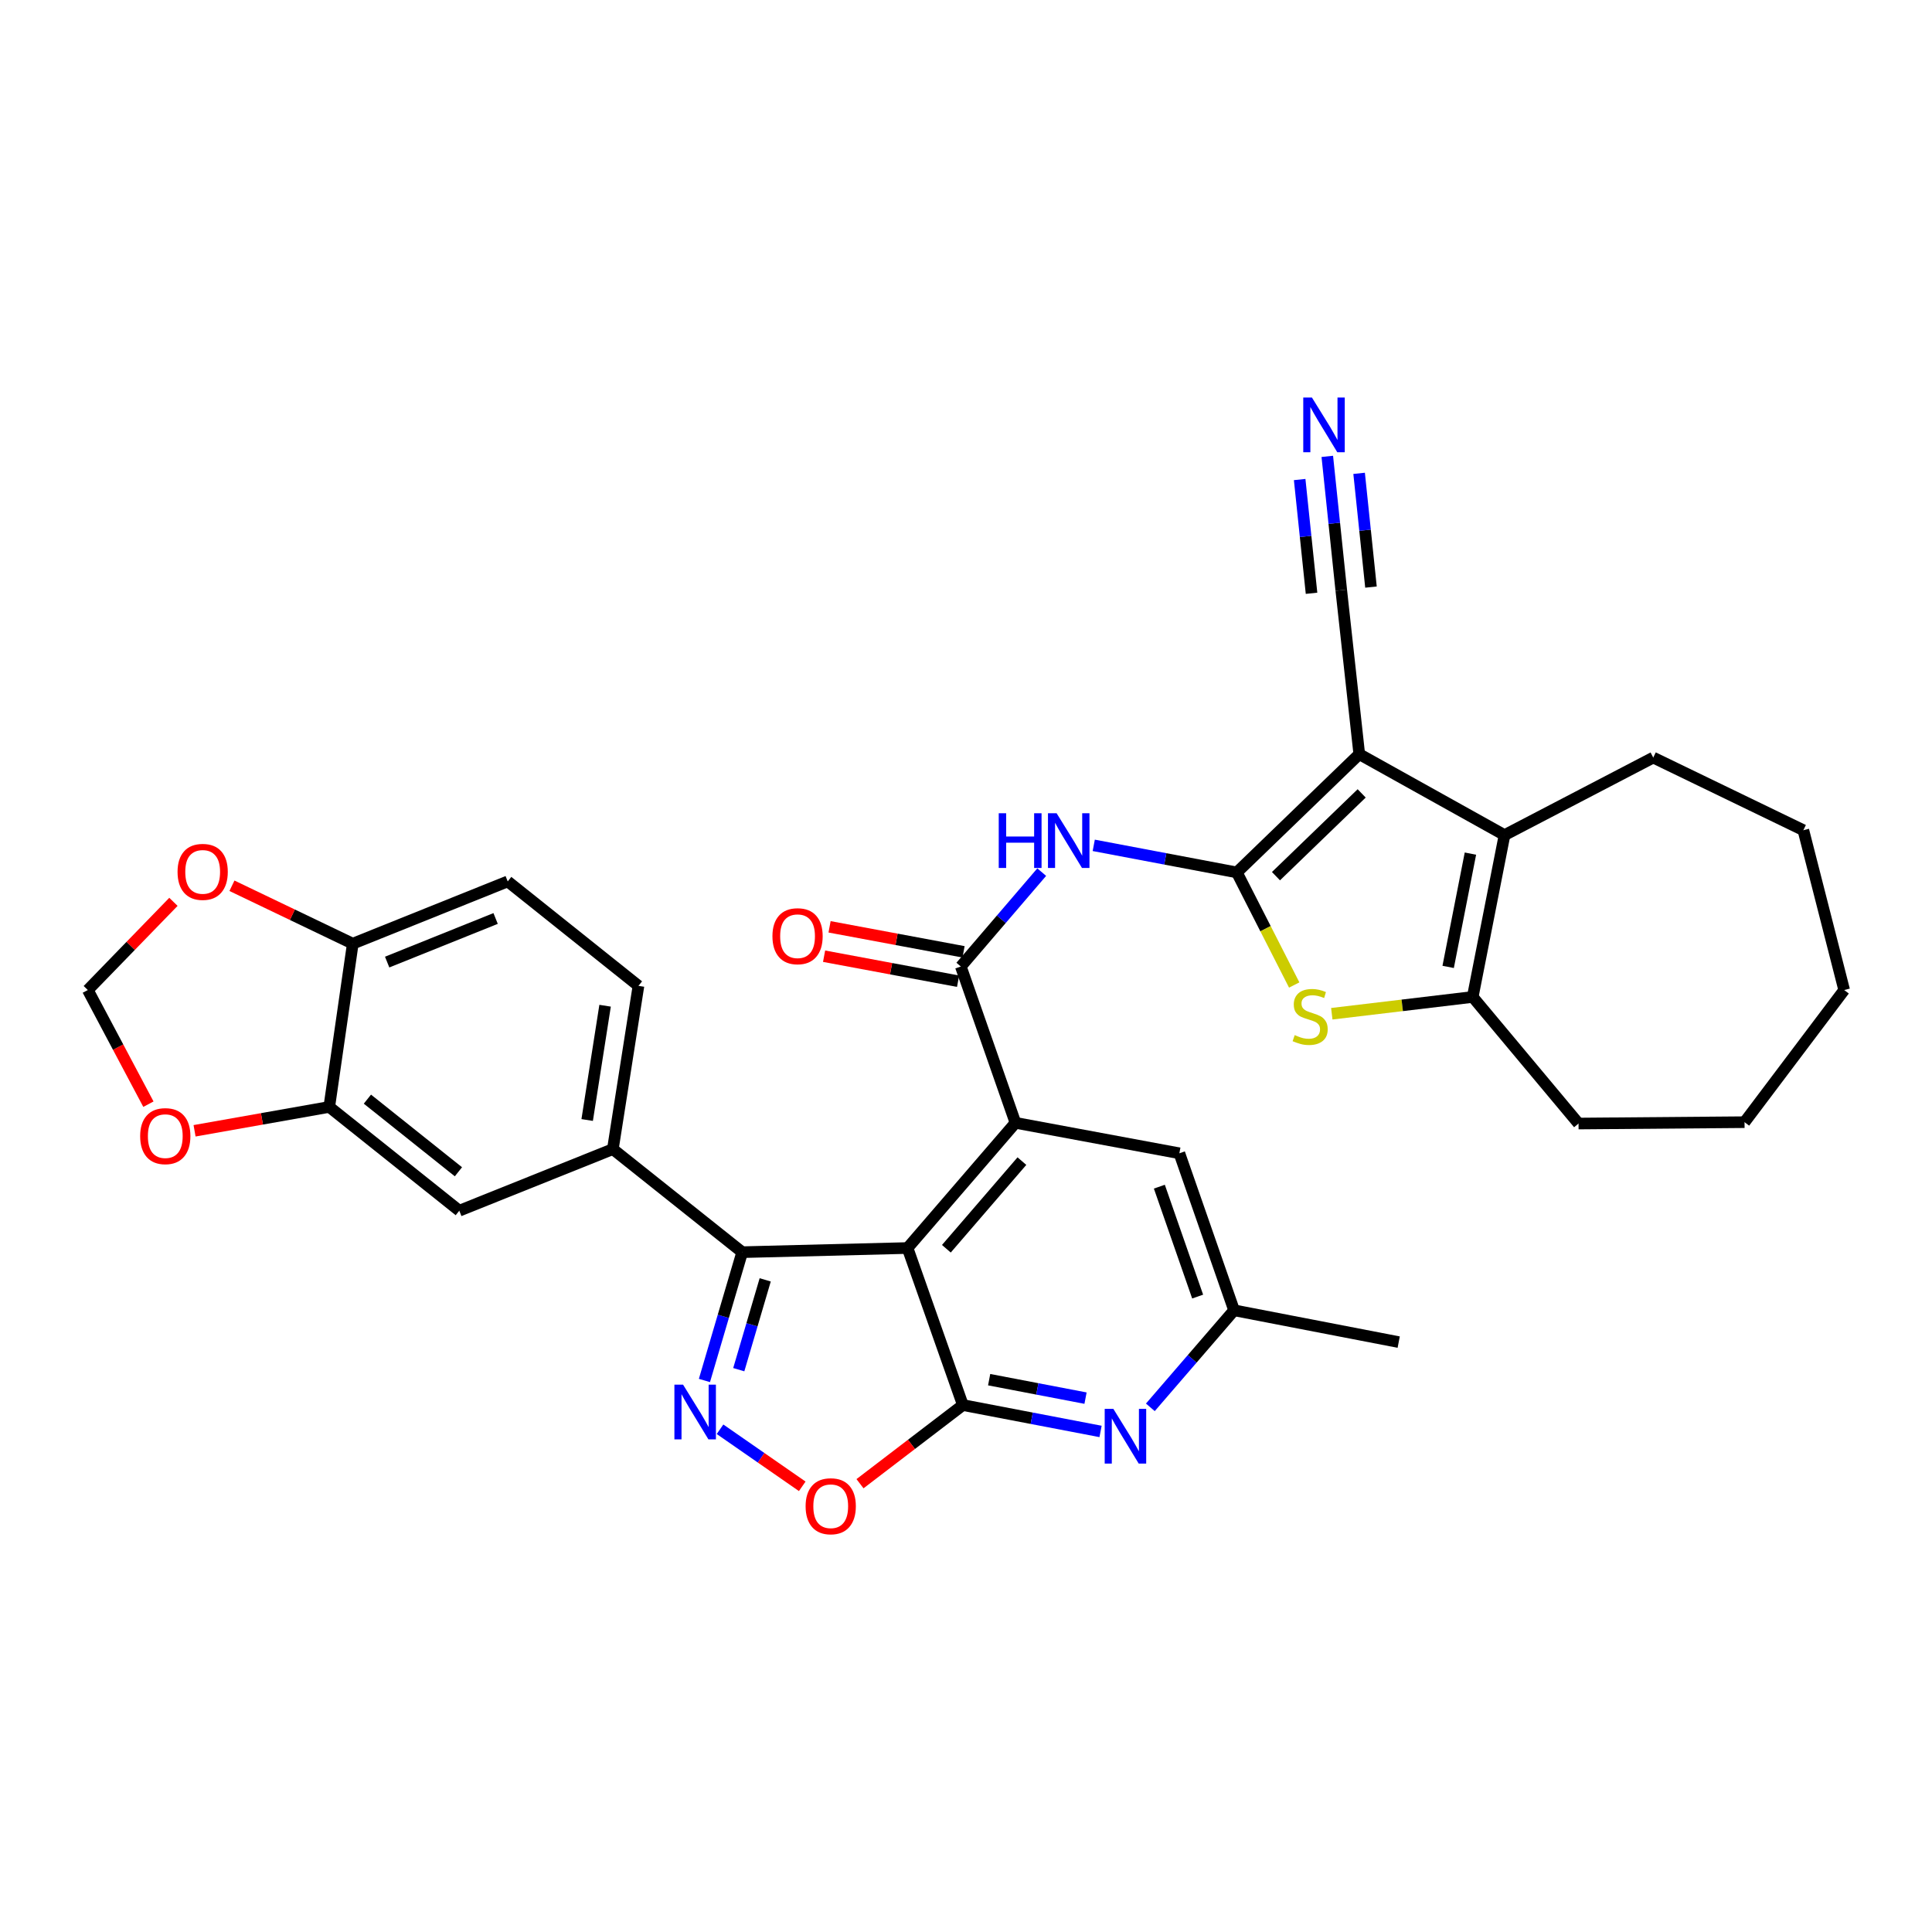 <?xml version='1.0' encoding='iso-8859-1'?>
<svg version='1.1' baseProfile='full'
              xmlns='http://www.w3.org/2000/svg'
                      xmlns:rdkit='http://www.rdkit.org/xml'
                      xmlns:xlink='http://www.w3.org/1999/xlink'
                  xml:space='preserve'
width='1000px' height='1000px' viewBox='0 0 1000 1000'>
<!-- END OF HEADER -->
<rect style='opacity:1.0;fill:#FFFFFF;stroke:none' width='1000' height='1000' x='0' y='0'> </rect>
<path class='bond-0' d='M 640.189,451.562 L 703.556,390.353' style='fill:none;fill-rule:evenodd;stroke:#000000;stroke-width:6px;stroke-linecap:butt;stroke-linejoin:miter;stroke-opacity:1' />
<path class='bond-0' d='M 660.441,453.506 L 704.797,410.66' style='fill:none;fill-rule:evenodd;stroke:#000000;stroke-width:6px;stroke-linecap:butt;stroke-linejoin:miter;stroke-opacity:1' />
<path class='bond-6' d='M 640.189,451.562 L 655.034,480.7' style='fill:none;fill-rule:evenodd;stroke:#000000;stroke-width:6px;stroke-linecap:butt;stroke-linejoin:miter;stroke-opacity:1' />
<path class='bond-6' d='M 655.034,480.7 L 669.879,509.838' style='fill:none;fill-rule:evenodd;stroke:#CCCC00;stroke-width:6px;stroke-linecap:butt;stroke-linejoin:miter;stroke-opacity:1' />
<path class='bond-8' d='M 640.189,451.562 L 603.155,444.556' style='fill:none;fill-rule:evenodd;stroke:#000000;stroke-width:6px;stroke-linecap:butt;stroke-linejoin:miter;stroke-opacity:1' />
<path class='bond-8' d='M 603.155,444.556 L 566.12,437.549' style='fill:none;fill-rule:evenodd;stroke:#0000FF;stroke-width:6px;stroke-linecap:butt;stroke-linejoin:miter;stroke-opacity:1' />
<path class='bond-7' d='M 703.556,390.353 L 778.737,432.245' style='fill:none;fill-rule:evenodd;stroke:#000000;stroke-width:6px;stroke-linecap:butt;stroke-linejoin:miter;stroke-opacity:1' />
<path class='bond-14' d='M 703.556,390.353 L 694.232,305.478' style='fill:none;fill-rule:evenodd;stroke:#000000;stroke-width:6px;stroke-linecap:butt;stroke-linejoin:miter;stroke-opacity:1' />
<path class='bond-1' d='M 469.743,645.975 L 525.599,581.174' style='fill:none;fill-rule:evenodd;stroke:#000000;stroke-width:6px;stroke-linecap:butt;stroke-linejoin:miter;stroke-opacity:1' />
<path class='bond-1' d='M 489.838,646.353 L 528.937,600.992' style='fill:none;fill-rule:evenodd;stroke:#000000;stroke-width:6px;stroke-linecap:butt;stroke-linejoin:miter;stroke-opacity:1' />
<path class='bond-2' d='M 469.743,645.975 L 498.384,727.258' style='fill:none;fill-rule:evenodd;stroke:#000000;stroke-width:6px;stroke-linecap:butt;stroke-linejoin:miter;stroke-opacity:1' />
<path class='bond-5' d='M 469.743,645.975 L 384.164,648.123' style='fill:none;fill-rule:evenodd;stroke:#000000;stroke-width:6px;stroke-linecap:butt;stroke-linejoin:miter;stroke-opacity:1' />
<path class='bond-11' d='M 498.384,727.258 L 471.76,747.611' style='fill:none;fill-rule:evenodd;stroke:#000000;stroke-width:6px;stroke-linecap:butt;stroke-linejoin:miter;stroke-opacity:1' />
<path class='bond-11' d='M 471.76,747.611 L 445.135,767.964' style='fill:none;fill-rule:evenodd;stroke:#FF0000;stroke-width:6px;stroke-linecap:butt;stroke-linejoin:miter;stroke-opacity:1' />
<path class='bond-35' d='M 498.384,727.258 L 534.016,734.084' style='fill:none;fill-rule:evenodd;stroke:#000000;stroke-width:6px;stroke-linecap:butt;stroke-linejoin:miter;stroke-opacity:1' />
<path class='bond-35' d='M 534.016,734.084 L 569.647,740.911' style='fill:none;fill-rule:evenodd;stroke:#0000FF;stroke-width:6px;stroke-linecap:butt;stroke-linejoin:miter;stroke-opacity:1' />
<path class='bond-35' d='M 511.984,714.114 L 536.926,718.893' style='fill:none;fill-rule:evenodd;stroke:#000000;stroke-width:6px;stroke-linecap:butt;stroke-linejoin:miter;stroke-opacity:1' />
<path class='bond-35' d='M 536.926,718.893 L 561.868,723.671' style='fill:none;fill-rule:evenodd;stroke:#0000FF;stroke-width:6px;stroke-linecap:butt;stroke-linejoin:miter;stroke-opacity:1' />
<path class='bond-3' d='M 525.599,581.174 L 497.319,500.269' style='fill:none;fill-rule:evenodd;stroke:#000000;stroke-width:6px;stroke-linecap:butt;stroke-linejoin:miter;stroke-opacity:1' />
<path class='bond-18' d='M 525.599,581.174 L 610.44,596.942' style='fill:none;fill-rule:evenodd;stroke:#000000;stroke-width:6px;stroke-linecap:butt;stroke-linejoin:miter;stroke-opacity:1' />
<path class='bond-4' d='M 364.614,714.534 L 374.389,681.328' style='fill:none;fill-rule:evenodd;stroke:#0000FF;stroke-width:6px;stroke-linecap:butt;stroke-linejoin:miter;stroke-opacity:1' />
<path class='bond-4' d='M 374.389,681.328 L 384.164,648.123' style='fill:none;fill-rule:evenodd;stroke:#000000;stroke-width:6px;stroke-linecap:butt;stroke-linejoin:miter;stroke-opacity:1' />
<path class='bond-4' d='M 382.384,708.94 L 389.227,685.697' style='fill:none;fill-rule:evenodd;stroke:#0000FF;stroke-width:6px;stroke-linecap:butt;stroke-linejoin:miter;stroke-opacity:1' />
<path class='bond-4' d='M 389.227,685.697 L 396.069,662.453' style='fill:none;fill-rule:evenodd;stroke:#000000;stroke-width:6px;stroke-linecap:butt;stroke-linejoin:miter;stroke-opacity:1' />
<path class='bond-36' d='M 372.686,739.785 L 393.963,754.55' style='fill:none;fill-rule:evenodd;stroke:#0000FF;stroke-width:6px;stroke-linecap:butt;stroke-linejoin:miter;stroke-opacity:1' />
<path class='bond-36' d='M 393.963,754.55 L 415.239,769.316' style='fill:none;fill-rule:evenodd;stroke:#FF0000;stroke-width:6px;stroke-linecap:butt;stroke-linejoin:miter;stroke-opacity:1' />
<path class='bond-13' d='M 384.164,648.123 L 317.214,594.785' style='fill:none;fill-rule:evenodd;stroke:#000000;stroke-width:6px;stroke-linecap:butt;stroke-linejoin:miter;stroke-opacity:1' />
<path class='bond-10' d='M 689.335,524.713 L 725.804,520.367' style='fill:none;fill-rule:evenodd;stroke:#CCCC00;stroke-width:6px;stroke-linecap:butt;stroke-linejoin:miter;stroke-opacity:1' />
<path class='bond-10' d='M 725.804,520.367 L 762.273,516.02' style='fill:none;fill-rule:evenodd;stroke:#000000;stroke-width:6px;stroke-linecap:butt;stroke-linejoin:miter;stroke-opacity:1' />
<path class='bond-27' d='M 778.737,432.245 L 855.715,392.123' style='fill:none;fill-rule:evenodd;stroke:#000000;stroke-width:6px;stroke-linecap:butt;stroke-linejoin:miter;stroke-opacity:1' />
<path class='bond-33' d='M 778.737,432.245 L 762.273,516.02' style='fill:none;fill-rule:evenodd;stroke:#000000;stroke-width:6px;stroke-linecap:butt;stroke-linejoin:miter;stroke-opacity:1' />
<path class='bond-33' d='M 761.09,441.828 L 749.565,500.471' style='fill:none;fill-rule:evenodd;stroke:#000000;stroke-width:6px;stroke-linecap:butt;stroke-linejoin:miter;stroke-opacity:1' />
<path class='bond-9' d='M 539.193,451.404 L 518.256,475.836' style='fill:none;fill-rule:evenodd;stroke:#0000FF;stroke-width:6px;stroke-linecap:butt;stroke-linejoin:miter;stroke-opacity:1' />
<path class='bond-9' d='M 518.256,475.836 L 497.319,500.269' style='fill:none;fill-rule:evenodd;stroke:#000000;stroke-width:6px;stroke-linecap:butt;stroke-linejoin:miter;stroke-opacity:1' />
<path class='bond-23' d='M 498.738,492.666 L 464.059,486.195' style='fill:none;fill-rule:evenodd;stroke:#000000;stroke-width:6px;stroke-linecap:butt;stroke-linejoin:miter;stroke-opacity:1' />
<path class='bond-23' d='M 464.059,486.195 L 429.381,479.724' style='fill:none;fill-rule:evenodd;stroke:#FF0000;stroke-width:6px;stroke-linecap:butt;stroke-linejoin:miter;stroke-opacity:1' />
<path class='bond-23' d='M 495.9,507.871 L 461.222,501.4' style='fill:none;fill-rule:evenodd;stroke:#000000;stroke-width:6px;stroke-linecap:butt;stroke-linejoin:miter;stroke-opacity:1' />
<path class='bond-23' d='M 461.222,501.4 L 426.544,494.93' style='fill:none;fill-rule:evenodd;stroke:#FF0000;stroke-width:6px;stroke-linecap:butt;stroke-linejoin:miter;stroke-opacity:1' />
<path class='bond-28' d='M 762.273,516.02 L 817.046,581.543' style='fill:none;fill-rule:evenodd;stroke:#000000;stroke-width:6px;stroke-linecap:butt;stroke-linejoin:miter;stroke-opacity:1' />
<path class='bond-12' d='M 595.421,728.436 L 617.088,703.322' style='fill:none;fill-rule:evenodd;stroke:#0000FF;stroke-width:6px;stroke-linecap:butt;stroke-linejoin:miter;stroke-opacity:1' />
<path class='bond-12' d='M 617.088,703.322 L 638.754,678.208' style='fill:none;fill-rule:evenodd;stroke:#000000;stroke-width:6px;stroke-linecap:butt;stroke-linejoin:miter;stroke-opacity:1' />
<path class='bond-17' d='M 317.214,594.785 L 237.727,626.657' style='fill:none;fill-rule:evenodd;stroke:#000000;stroke-width:6px;stroke-linecap:butt;stroke-linejoin:miter;stroke-opacity:1' />
<path class='bond-25' d='M 317.214,594.785 L 330.465,510.28' style='fill:none;fill-rule:evenodd;stroke:#000000;stroke-width:6px;stroke-linecap:butt;stroke-linejoin:miter;stroke-opacity:1' />
<path class='bond-25' d='M 303.921,579.713 L 313.196,520.559' style='fill:none;fill-rule:evenodd;stroke:#000000;stroke-width:6px;stroke-linecap:butt;stroke-linejoin:miter;stroke-opacity:1' />
<path class='bond-15' d='M 694.232,305.478 L 690.619,270.848' style='fill:none;fill-rule:evenodd;stroke:#000000;stroke-width:6px;stroke-linecap:butt;stroke-linejoin:miter;stroke-opacity:1' />
<path class='bond-15' d='M 690.619,270.848 L 687.005,236.218' style='fill:none;fill-rule:evenodd;stroke:#0000FF;stroke-width:6px;stroke-linecap:butt;stroke-linejoin:miter;stroke-opacity:1' />
<path class='bond-15' d='M 709.616,303.873 L 706.545,274.437' style='fill:none;fill-rule:evenodd;stroke:#000000;stroke-width:6px;stroke-linecap:butt;stroke-linejoin:miter;stroke-opacity:1' />
<path class='bond-15' d='M 706.545,274.437 L 703.474,245.002' style='fill:none;fill-rule:evenodd;stroke:#0000FF;stroke-width:6px;stroke-linecap:butt;stroke-linejoin:miter;stroke-opacity:1' />
<path class='bond-15' d='M 678.848,307.083 L 675.776,277.648' style='fill:none;fill-rule:evenodd;stroke:#000000;stroke-width:6px;stroke-linecap:butt;stroke-linejoin:miter;stroke-opacity:1' />
<path class='bond-15' d='M 675.776,277.648 L 672.705,248.212' style='fill:none;fill-rule:evenodd;stroke:#0000FF;stroke-width:6px;stroke-linecap:butt;stroke-linejoin:miter;stroke-opacity:1' />
<path class='bond-16' d='M 170.425,572.95 L 237.727,626.657' style='fill:none;fill-rule:evenodd;stroke:#000000;stroke-width:6px;stroke-linecap:butt;stroke-linejoin:miter;stroke-opacity:1' />
<path class='bond-16' d='M 190.169,568.916 L 237.28,606.511' style='fill:none;fill-rule:evenodd;stroke:#000000;stroke-width:6px;stroke-linecap:butt;stroke-linejoin:miter;stroke-opacity:1' />
<path class='bond-20' d='M 170.425,572.95 L 135.565,579.123' style='fill:none;fill-rule:evenodd;stroke:#000000;stroke-width:6px;stroke-linecap:butt;stroke-linejoin:miter;stroke-opacity:1' />
<path class='bond-20' d='M 135.565,579.123 L 100.705,585.296' style='fill:none;fill-rule:evenodd;stroke:#FF0000;stroke-width:6px;stroke-linecap:butt;stroke-linejoin:miter;stroke-opacity:1' />
<path class='bond-37' d='M 170.425,572.95 L 182.593,488.453' style='fill:none;fill-rule:evenodd;stroke:#000000;stroke-width:6px;stroke-linecap:butt;stroke-linejoin:miter;stroke-opacity:1' />
<path class='bond-21' d='M 610.44,596.942 L 638.754,678.208' style='fill:none;fill-rule:evenodd;stroke:#000000;stroke-width:6px;stroke-linecap:butt;stroke-linejoin:miter;stroke-opacity:1' />
<path class='bond-21' d='M 600.08,614.221 L 619.901,671.107' style='fill:none;fill-rule:evenodd;stroke:#000000;stroke-width:6px;stroke-linecap:butt;stroke-linejoin:miter;stroke-opacity:1' />
<path class='bond-19' d='M 182.593,488.453 L 262.794,456.22' style='fill:none;fill-rule:evenodd;stroke:#000000;stroke-width:6px;stroke-linecap:butt;stroke-linejoin:miter;stroke-opacity:1' />
<path class='bond-19' d='M 200.391,497.97 L 256.532,475.407' style='fill:none;fill-rule:evenodd;stroke:#000000;stroke-width:6px;stroke-linecap:butt;stroke-linejoin:miter;stroke-opacity:1' />
<path class='bond-22' d='M 182.593,488.453 L 151.325,473.46' style='fill:none;fill-rule:evenodd;stroke:#000000;stroke-width:6px;stroke-linecap:butt;stroke-linejoin:miter;stroke-opacity:1' />
<path class='bond-22' d='M 151.325,473.46 L 120.056,458.468' style='fill:none;fill-rule:evenodd;stroke:#FF0000;stroke-width:6px;stroke-linecap:butt;stroke-linejoin:miter;stroke-opacity:1' />
<path class='bond-24' d='M 76.815,571.521 L 61.135,541.979' style='fill:none;fill-rule:evenodd;stroke:#FF0000;stroke-width:6px;stroke-linecap:butt;stroke-linejoin:miter;stroke-opacity:1' />
<path class='bond-24' d='M 61.135,541.979 L 45.455,512.437' style='fill:none;fill-rule:evenodd;stroke:#000000;stroke-width:6px;stroke-linecap:butt;stroke-linejoin:miter;stroke-opacity:1' />
<path class='bond-29' d='M 638.754,678.208 L 723.964,694.672' style='fill:none;fill-rule:evenodd;stroke:#000000;stroke-width:6px;stroke-linecap:butt;stroke-linejoin:miter;stroke-opacity:1' />
<path class='bond-38' d='M 89.769,466.79 L 67.612,489.613' style='fill:none;fill-rule:evenodd;stroke:#FF0000;stroke-width:6px;stroke-linecap:butt;stroke-linejoin:miter;stroke-opacity:1' />
<path class='bond-38' d='M 67.612,489.613 L 45.455,512.437' style='fill:none;fill-rule:evenodd;stroke:#000000;stroke-width:6px;stroke-linecap:butt;stroke-linejoin:miter;stroke-opacity:1' />
<path class='bond-26' d='M 330.465,510.28 L 262.794,456.22' style='fill:none;fill-rule:evenodd;stroke:#000000;stroke-width:6px;stroke-linecap:butt;stroke-linejoin:miter;stroke-opacity:1' />
<path class='bond-30' d='M 855.715,392.123 L 933.415,429.71' style='fill:none;fill-rule:evenodd;stroke:#000000;stroke-width:6px;stroke-linecap:butt;stroke-linejoin:miter;stroke-opacity:1' />
<path class='bond-31' d='M 817.046,581.543 L 902.969,580.838' style='fill:none;fill-rule:evenodd;stroke:#000000;stroke-width:6px;stroke-linecap:butt;stroke-linejoin:miter;stroke-opacity:1' />
<path class='bond-34' d='M 933.415,429.71 L 954.545,512.437' style='fill:none;fill-rule:evenodd;stroke:#000000;stroke-width:6px;stroke-linecap:butt;stroke-linejoin:miter;stroke-opacity:1' />
<path class='bond-32' d='M 902.969,580.838 L 954.545,512.437' style='fill:none;fill-rule:evenodd;stroke:#000000;stroke-width:6px;stroke-linecap:butt;stroke-linejoin:miter;stroke-opacity:1' />
<path  class='atom-5' d='M 353.551 716.69
L 362.831 731.69
Q 363.751 733.17, 365.231 735.85
Q 366.711 738.53, 366.791 738.69
L 366.791 716.69
L 370.551 716.69
L 370.551 745.01
L 366.671 745.01
L 356.711 728.61
Q 355.551 726.69, 354.311 724.49
Q 353.111 722.29, 352.751 721.61
L 352.751 745.01
L 349.071 745.01
L 349.071 716.69
L 353.551 716.69
' fill='#0000FF'/>
<path  class='atom-7' d='M 670.137 535.768
Q 670.457 535.888, 671.777 536.448
Q 673.097 537.008, 674.537 537.368
Q 676.017 537.688, 677.457 537.688
Q 680.137 537.688, 681.697 536.408
Q 683.257 535.088, 683.257 532.808
Q 683.257 531.248, 682.457 530.288
Q 681.697 529.328, 680.497 528.808
Q 679.297 528.288, 677.297 527.688
Q 674.777 526.928, 673.257 526.208
Q 671.777 525.488, 670.697 523.968
Q 669.657 522.448, 669.657 519.888
Q 669.657 516.328, 672.057 514.128
Q 674.497 511.928, 679.297 511.928
Q 682.577 511.928, 686.297 513.488
L 685.377 516.568
Q 681.977 515.168, 679.417 515.168
Q 676.657 515.168, 675.137 516.328
Q 673.617 517.448, 673.657 519.408
Q 673.657 520.928, 674.417 521.848
Q 675.217 522.768, 676.337 523.288
Q 677.497 523.808, 679.417 524.408
Q 681.977 525.208, 683.497 526.008
Q 685.017 526.808, 686.097 528.448
Q 687.217 530.048, 687.217 532.808
Q 687.217 536.728, 684.577 538.848
Q 681.977 540.928, 677.617 540.928
Q 675.097 540.928, 673.177 540.368
Q 671.297 539.848, 669.057 538.928
L 670.137 535.768
' fill='#CCCC00'/>
<path  class='atom-9' d='M 516.946 420.938
L 520.786 420.938
L 520.786 432.978
L 535.266 432.978
L 535.266 420.938
L 539.106 420.938
L 539.106 449.258
L 535.266 449.258
L 535.266 436.178
L 520.786 436.178
L 520.786 449.258
L 516.946 449.258
L 516.946 420.938
' fill='#0000FF'/>
<path  class='atom-9' d='M 546.906 420.938
L 556.186 435.938
Q 557.106 437.418, 558.586 440.098
Q 560.066 442.778, 560.146 442.938
L 560.146 420.938
L 563.906 420.938
L 563.906 449.258
L 560.026 449.258
L 550.066 432.858
Q 548.906 430.938, 547.666 428.738
Q 546.466 426.538, 546.106 425.858
L 546.106 449.258
L 542.426 449.258
L 542.426 420.938
L 546.906 420.938
' fill='#0000FF'/>
<path  class='atom-12' d='M 416.983 779.627
Q 416.983 772.827, 420.343 769.027
Q 423.703 765.227, 429.983 765.227
Q 436.263 765.227, 439.623 769.027
Q 442.983 772.827, 442.983 779.627
Q 442.983 786.507, 439.583 790.427
Q 436.183 794.307, 429.983 794.307
Q 423.743 794.307, 420.343 790.427
Q 416.983 786.547, 416.983 779.627
M 429.983 791.107
Q 434.303 791.107, 436.623 788.227
Q 438.983 785.307, 438.983 779.627
Q 438.983 774.067, 436.623 771.267
Q 434.303 768.427, 429.983 768.427
Q 425.663 768.427, 423.303 771.227
Q 420.983 774.027, 420.983 779.627
Q 420.983 785.347, 423.303 788.227
Q 425.663 791.107, 429.983 791.107
' fill='#FF0000'/>
<path  class='atom-13' d='M 576.269 729.219
L 585.549 744.219
Q 586.469 745.699, 587.949 748.379
Q 589.429 751.059, 589.509 751.219
L 589.509 729.219
L 593.269 729.219
L 593.269 757.539
L 589.389 757.539
L 579.429 741.139
Q 578.269 739.219, 577.029 737.019
Q 575.829 734.819, 575.469 734.139
L 575.469 757.539
L 571.789 757.539
L 571.789 729.219
L 576.269 729.219
' fill='#0000FF'/>
<path  class='atom-16' d='M 679.044 205.747
L 688.324 220.747
Q 689.244 222.227, 690.724 224.907
Q 692.204 227.587, 692.284 227.747
L 692.284 205.747
L 696.044 205.747
L 696.044 234.067
L 692.164 234.067
L 682.204 217.667
Q 681.044 215.747, 679.804 213.547
Q 678.604 211.347, 678.244 210.667
L 678.244 234.067
L 674.564 234.067
L 674.564 205.747
L 679.044 205.747
' fill='#0000FF'/>
<path  class='atom-21' d='M 72.55 588.059
Q 72.55 581.259, 75.91 577.459
Q 79.27 573.659, 85.55 573.659
Q 91.83 573.659, 95.19 577.459
Q 98.55 581.259, 98.55 588.059
Q 98.55 594.939, 95.15 598.859
Q 91.75 602.739, 85.55 602.739
Q 79.31 602.739, 75.91 598.859
Q 72.55 594.979, 72.55 588.059
M 85.55 599.539
Q 89.87 599.539, 92.19 596.659
Q 94.55 593.739, 94.55 588.059
Q 94.55 582.499, 92.19 579.699
Q 89.87 576.859, 85.55 576.859
Q 81.23 576.859, 78.87 579.659
Q 76.55 582.459, 76.55 588.059
Q 76.55 593.779, 78.87 596.659
Q 81.23 599.539, 85.55 599.539
' fill='#FF0000'/>
<path  class='atom-23' d='M 91.902 451.282
Q 91.902 444.482, 95.262 440.682
Q 98.622 436.882, 104.902 436.882
Q 111.182 436.882, 114.542 440.682
Q 117.902 444.482, 117.902 451.282
Q 117.902 458.162, 114.502 462.082
Q 111.102 465.962, 104.902 465.962
Q 98.662 465.962, 95.262 462.082
Q 91.902 458.202, 91.902 451.282
M 104.902 462.762
Q 109.222 462.762, 111.542 459.882
Q 113.902 456.962, 113.902 451.282
Q 113.902 445.722, 111.542 442.922
Q 109.222 440.082, 104.902 440.082
Q 100.582 440.082, 98.222 442.882
Q 95.902 445.682, 95.902 451.282
Q 95.902 457.002, 98.222 459.882
Q 100.582 462.762, 104.902 462.762
' fill='#FF0000'/>
<path  class='atom-24' d='M 399.813 484.58
Q 399.813 477.78, 403.173 473.98
Q 406.533 470.18, 412.813 470.18
Q 419.093 470.18, 422.453 473.98
Q 425.813 477.78, 425.813 484.58
Q 425.813 491.46, 422.413 495.38
Q 419.013 499.26, 412.813 499.26
Q 406.573 499.26, 403.173 495.38
Q 399.813 491.5, 399.813 484.58
M 412.813 496.06
Q 417.133 496.06, 419.453 493.18
Q 421.813 490.26, 421.813 484.58
Q 421.813 479.02, 419.453 476.22
Q 417.133 473.38, 412.813 473.38
Q 408.493 473.38, 406.133 476.18
Q 403.813 478.98, 403.813 484.58
Q 403.813 490.3, 406.133 493.18
Q 408.493 496.06, 412.813 496.06
' fill='#FF0000'/>
</svg>
